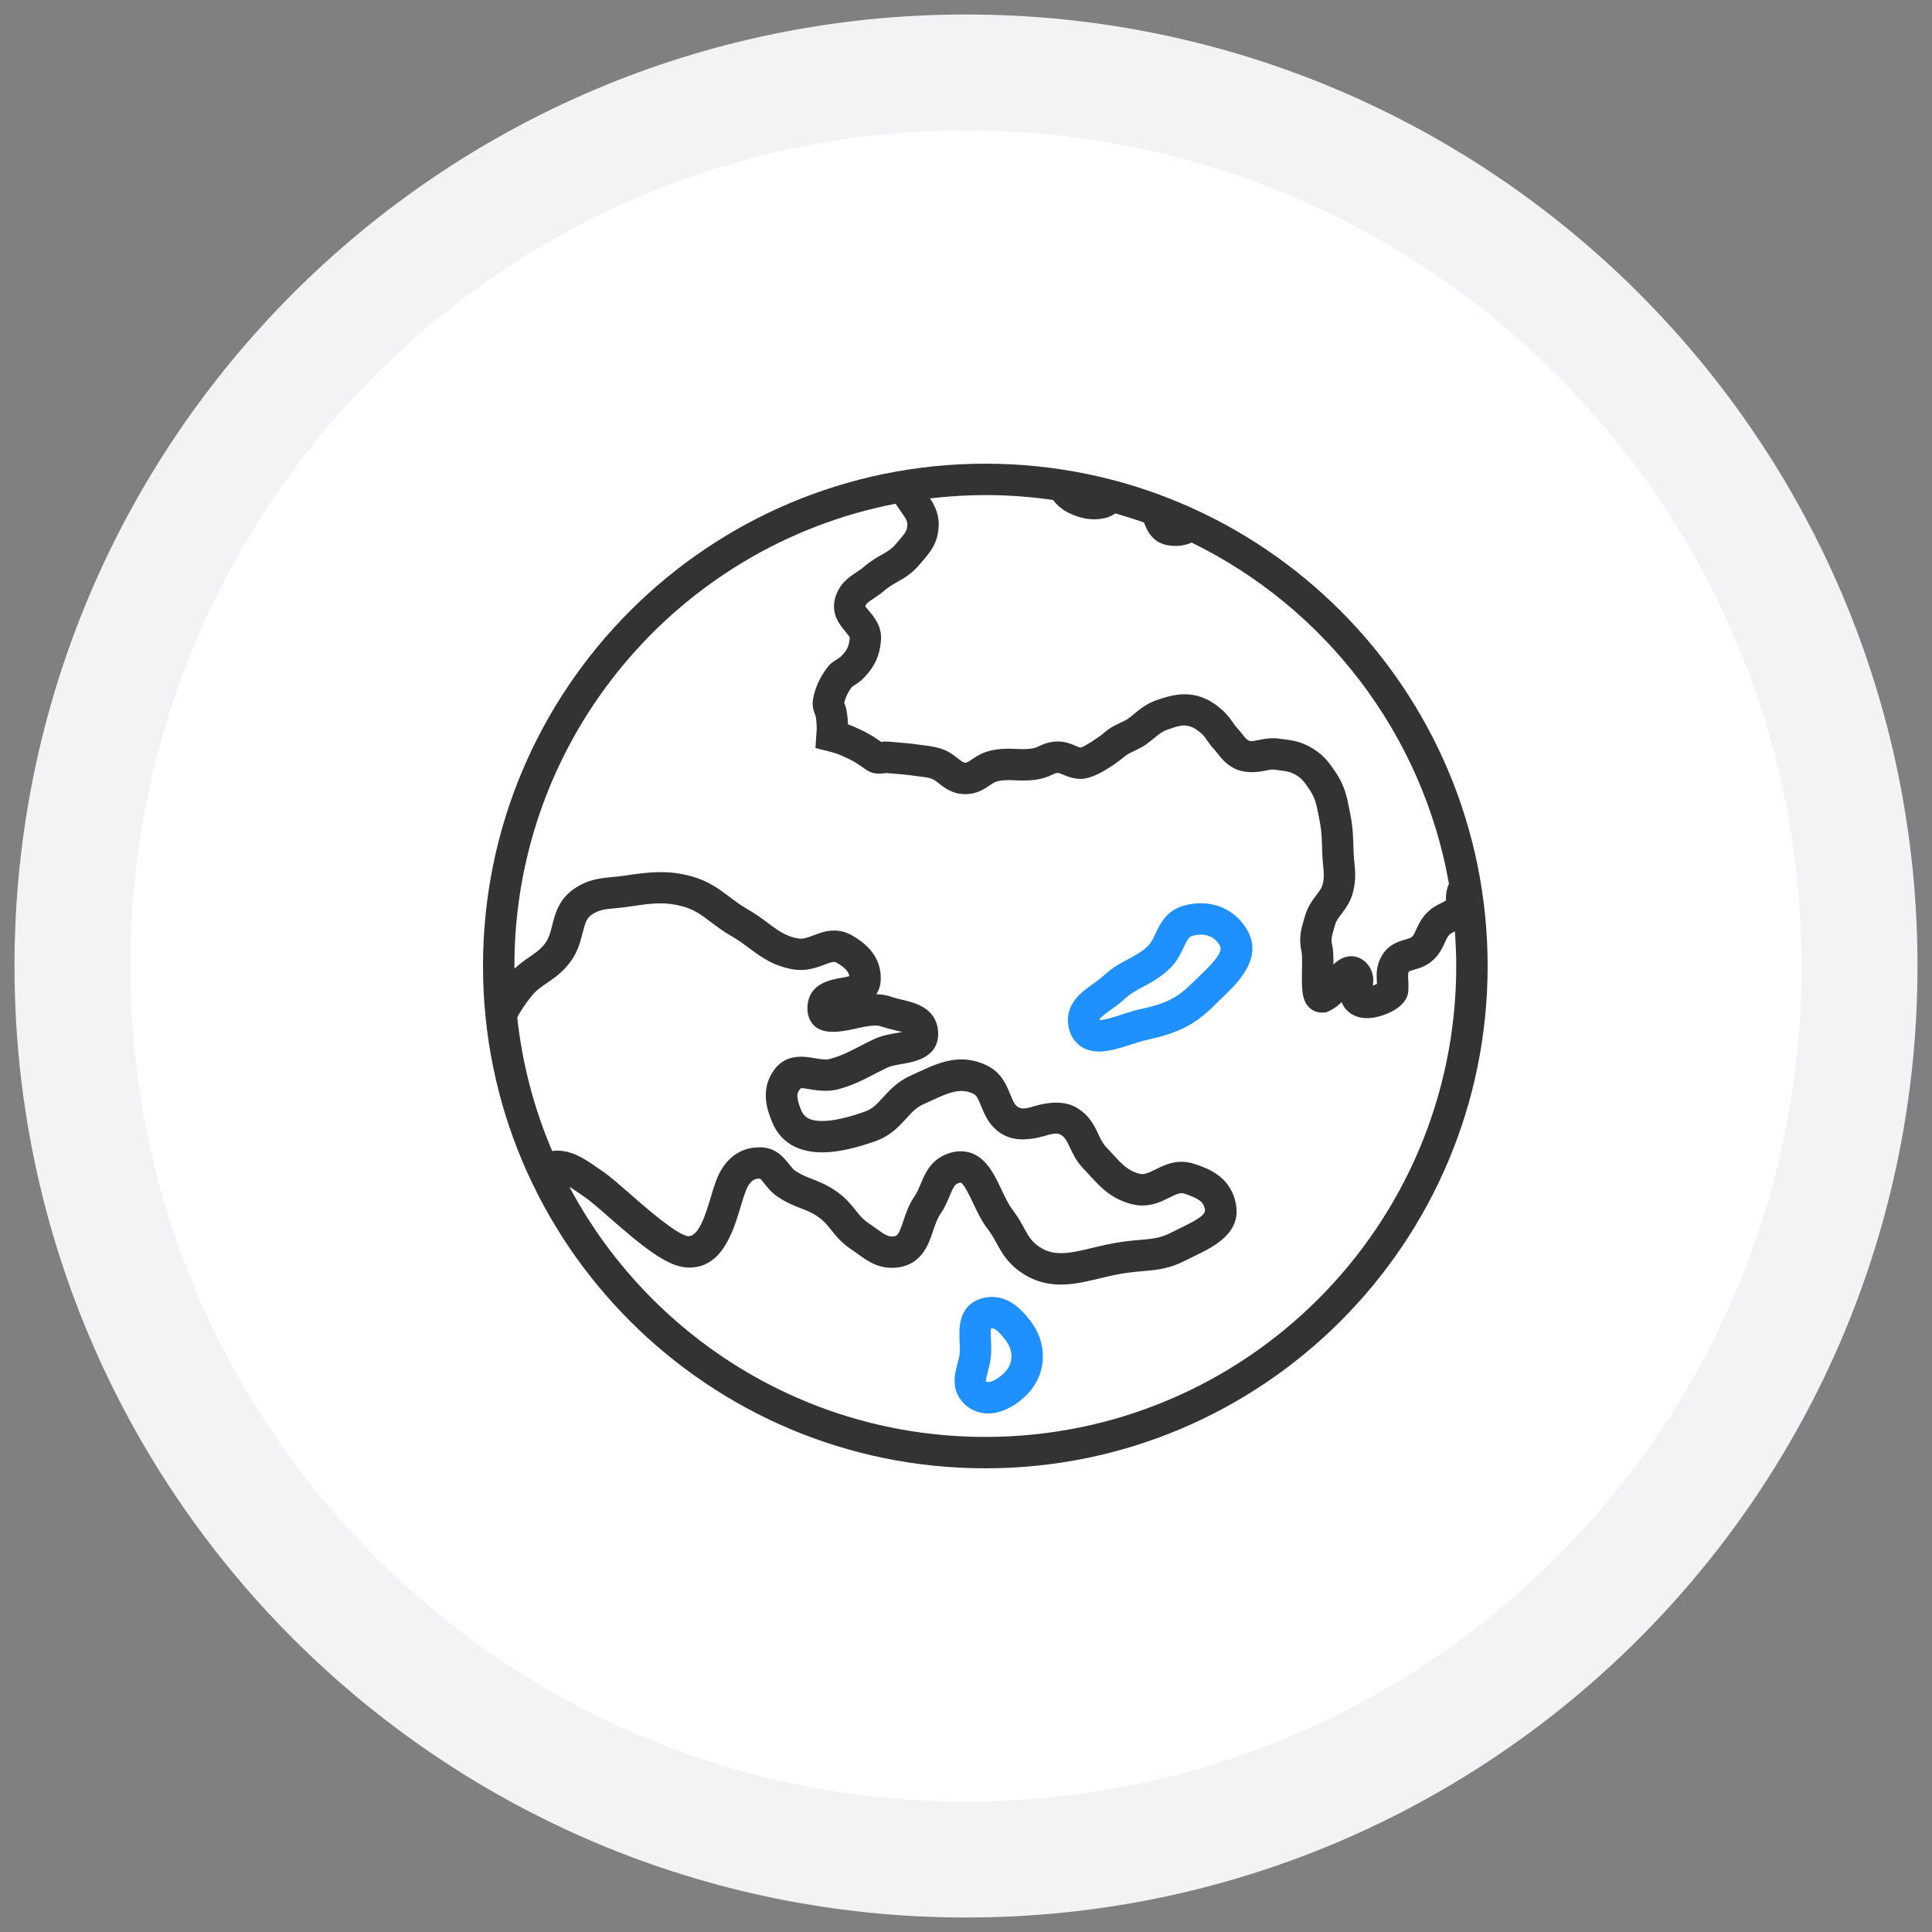 <?xml version="1.0" encoding="UTF-8"?> <svg xmlns="http://www.w3.org/2000/svg" width="100" height="100" viewBox="0 0 100 100" fill="none"><rect x="0" y="0" width="100" height="100" fill="#808080" stroke="none"/><g clip-path="url(#clip0_350_223)"><mask id="mask0_350_223" style="mask-type:luminance" maskUnits="userSpaceOnUse" x="0" y="0" width="100" height="100"><path d="M100 0H0V100H100V0Z" fill="white"></path></mask><g mask="url(#mask0_350_223)"><path d="M50 3.75C75.543 3.75 96.25 24.457 96.25 50C96.25 75.543 75.543 96.25 50 96.25C24.457 96.25 3.75 75.543 3.75 50C3.75 24.457 24.457 3.75 50 3.75Z" fill="white" stroke="#F3F3F5" stroke-width="6"></path></g><g clip-path="url(#clip1_350_223)"><path d="M51 24C36.641 24 25 35.641 25 50C25 64.359 36.641 76 51 76C65.359 76 77 64.359 77 50C77 35.641 65.359 24 51 24ZM47.603 29.212L47.746 29.046C48.108 28.627 48.519 28.154 48.58 27.339C48.634 26.663 48.395 26.185 48.137 25.798C49.077 25.688 50.031 25.625 51 25.625C52.19 25.625 53.359 25.714 54.504 25.879C54.716 26.145 54.996 26.422 55.449 26.608C55.93 26.815 56.498 26.979 57.213 26.81C57.424 26.76 57.589 26.671 57.73 26.573C58.232 26.717 58.728 26.873 59.218 27.048C59.389 27.543 59.718 28.132 60.521 28.234C60.973 28.298 61.35 28.227 61.681 28.085C68.567 31.448 73.626 37.96 74.998 45.744C74.865 46.025 74.845 46.301 74.841 46.476C74.84 46.525 74.844 46.575 74.848 46.587C74.818 46.633 74.781 46.657 74.6 46.743C74.393 46.843 74.11 46.98 73.849 47.255C73.553 47.561 73.416 47.864 73.306 48.108C73.221 48.298 73.172 48.401 73.084 48.49C73.027 48.545 72.916 48.578 72.743 48.629C72.403 48.726 71.89 48.873 71.546 49.431C71.218 49.959 71.246 50.446 71.265 50.802C71.268 50.843 71.271 50.884 71.273 50.926C71.21 50.957 71.134 50.989 71.054 51.015C71.101 50.758 71.108 50.403 70.878 50.038C70.567 49.565 70.157 49.493 69.941 49.493C69.528 49.493 69.217 49.73 69.017 49.924C69.021 49.531 69.012 49.169 68.948 48.897C68.888 48.624 68.926 48.472 69.055 48.032L69.099 47.878C69.157 47.668 69.272 47.519 69.429 47.311C69.646 47.026 69.916 46.673 70.044 46.127C70.188 45.532 70.146 45.093 70.104 44.668C70.089 44.518 70.073 44.36 70.066 44.177L70.051 43.747C70.034 43.242 70.021 42.805 69.897 42.168L69.841 41.885C69.716 41.245 69.607 40.694 69.15 39.997C68.76 39.413 68.451 39.003 67.766 38.639C67.604 38.55 67.436 38.479 67.265 38.425C66.988 38.333 66.734 38.301 66.489 38.269L66.235 38.235C65.802 38.172 65.412 38.247 65.125 38.306C64.893 38.353 64.745 38.391 64.629 38.327C64.513 38.263 64.457 38.197 64.314 38.015C64.237 37.918 64.157 37.817 64.05 37.699C63.943 37.583 63.87 37.476 63.799 37.375C63.66 37.175 63.486 36.927 63.182 36.681C62.857 36.417 62.609 36.231 62.143 36.068C61.313 35.793 60.55 35.998 59.892 36.231C59.352 36.418 59.023 36.69 58.732 36.928C58.604 37.034 58.469 37.146 58.339 37.234C58.21 37.309 58.095 37.361 57.986 37.413C57.729 37.532 57.437 37.669 57.115 37.956C56.891 38.152 56.129 38.649 55.953 38.693C55.874 38.69 55.796 38.658 55.654 38.597C55.47 38.518 55.22 38.411 54.931 38.388L54.755 38.377C54.7 38.377 54.644 38.38 54.603 38.385C54.234 38.412 53.975 38.532 53.784 38.619C53.709 38.653 53.633 38.692 53.537 38.716C53.255 38.786 52.939 38.781 52.62 38.764C52.111 38.738 51.611 38.753 51.153 38.883C50.777 38.989 50.504 39.173 50.306 39.307C50.092 39.452 50.041 39.477 49.96 39.478C49.878 39.478 49.819 39.444 49.593 39.265C49.368 39.088 49.061 38.845 48.606 38.719C48.279 38.632 48.046 38.603 47.799 38.573L47.574 38.545C47.147 38.484 46.842 38.458 46.497 38.43C46.337 38.417 46.168 38.404 45.971 38.385L45.742 38.38L45.704 38.395C45.677 38.397 45.646 38.398 45.611 38.4L45.602 38.394C45.342 38.213 45.073 38.027 44.678 37.835C44.387 37.692 44.151 37.583 43.891 37.49C43.879 37.2 43.847 36.813 43.76 36.553C43.741 36.494 43.722 36.442 43.696 36.377C43.705 36.339 43.722 36.277 43.753 36.182C43.859 35.876 44.023 35.647 44.095 35.555C44.138 35.525 44.179 35.499 44.218 35.473C44.37 35.376 44.558 35.254 44.751 35.044C45.293 34.471 45.539 33.917 45.601 33.129C45.65 32.426 45.257 31.953 44.997 31.639C44.922 31.551 44.807 31.412 44.791 31.394C44.826 31.256 44.887 31.197 45.226 30.972C45.412 30.849 45.605 30.719 45.789 30.557C45.999 30.376 46.201 30.261 46.433 30.129C46.797 29.922 47.209 29.687 47.603 29.212ZM28.58 59.575C27.655 57.413 27.036 55.09 26.772 52.66C26.971 52.286 27.212 51.924 27.541 51.524C27.776 51.244 28.025 51.074 28.313 50.878C28.663 50.639 29.06 50.368 29.436 49.898C29.888 49.348 30.036 48.761 30.155 48.289C30.284 47.783 30.357 47.531 30.625 47.345C30.999 47.09 31.294 47.062 31.831 47.012C32.023 46.995 32.227 46.974 32.452 46.943L32.751 46.899C33.806 46.743 34.479 46.674 35.356 46.921C35.951 47.087 36.317 47.365 36.781 47.716C37.087 47.948 37.433 48.209 37.875 48.462C38.218 48.658 38.508 48.874 38.788 49.083C39.415 49.548 40.062 50.029 41.139 50.187C41.756 50.272 42.276 50.081 42.67 49.933C42.868 49.857 43.055 49.786 43.171 49.786C43.198 49.786 43.232 49.789 43.287 49.819C43.819 50.115 43.938 50.36 43.96 50.528C43.846 50.56 43.681 50.588 43.56 50.61C42.989 50.71 41.926 50.896 41.803 51.991C41.742 52.519 41.923 52.849 42.088 53.033C42.513 53.513 43.307 53.462 44.202 53.261C44.587 53.174 44.986 53.083 45.305 53.083C45.451 53.083 45.537 53.102 45.576 53.116C45.811 53.201 46.066 53.264 46.313 53.322C46.422 53.347 46.568 53.382 46.693 53.416C46.601 53.433 46.507 53.45 46.427 53.464C46.053 53.528 45.629 53.601 45.242 53.785C44.936 53.928 44.675 54.062 44.431 54.19C43.932 54.448 43.537 54.653 42.936 54.816C42.752 54.865 42.474 54.824 42.18 54.774C41.948 54.734 41.708 54.694 41.455 54.694C40.855 54.694 40.383 54.932 40.055 55.397C39.304 56.446 39.749 57.544 39.964 58.073C40.255 58.79 40.943 59.646 42.553 59.646C43.311 59.646 44.188 59.462 45.312 59.067C46.087 58.792 46.541 58.296 46.905 57.896C47.199 57.572 47.431 57.317 47.807 57.15L48.22 56.962C49.072 56.569 49.695 56.29 50.365 56.605C50.544 56.689 50.622 56.85 50.785 57.253C50.975 57.723 51.235 58.366 51.959 58.751C52.618 59.101 53.441 58.974 54.042 58.802C54.403 58.699 54.692 58.61 54.902 58.733C55.122 58.864 55.213 59.041 55.38 59.397C55.53 59.714 55.715 60.109 56.073 60.484C56.181 60.597 56.281 60.707 56.378 60.813C56.972 61.464 57.534 62.078 58.646 62.341C58.806 62.378 58.97 62.397 59.132 62.397C59.701 62.397 60.158 62.17 60.526 61.988C60.841 61.832 61.084 61.715 61.282 61.776C62.112 62.048 62.284 62.234 62.362 62.565C62.43 62.831 62.149 63.054 61.108 63.557C60.942 63.638 60.777 63.717 60.62 63.799C60.06 64.087 59.641 64.123 59.006 64.177C58.753 64.198 58.482 64.222 58.191 64.262C57.602 64.336 57.069 64.463 56.554 64.587C55.96 64.73 55.399 64.864 54.911 64.864C54.422 64.864 54.032 64.73 53.655 64.434C53.346 64.187 53.203 63.925 53.005 63.562C52.861 63.299 52.699 63.001 52.442 62.661C52.215 62.375 52.02 61.964 51.832 61.565C51.416 60.685 50.898 59.59 49.721 59.59C49.52 59.59 49.312 59.626 49.1 59.697C48.185 60.005 47.881 60.738 47.658 61.273C47.562 61.503 47.472 61.719 47.35 61.898C47.046 62.333 46.892 62.794 46.755 63.202C46.527 63.885 46.456 63.965 46.274 63.992C45.98 64.034 45.796 63.91 45.36 63.595C45.23 63.501 45.095 63.402 44.952 63.308C44.671 63.121 44.505 62.914 44.294 62.651C44.06 62.357 43.793 62.024 43.357 61.711C42.872 61.353 42.434 61.182 42.048 61.03C41.736 60.908 41.466 60.802 41.169 60.605C41.056 60.529 40.956 60.402 40.84 60.255C40.576 59.92 40.177 59.414 39.389 59.385L39.306 59.384C38.713 59.384 37.883 59.595 37.303 60.6C37.092 60.964 36.945 61.455 36.788 61.975C36.533 62.825 36.182 63.986 35.634 63.986H35.633C35.066 63.947 33.396 62.486 32.594 61.783C32.018 61.279 31.521 60.844 31.163 60.607L30.893 60.421C30.28 59.995 29.648 59.555 28.812 59.555C28.736 59.555 28.658 59.567 28.58 59.575ZM51 74.375C41.669 74.375 33.565 69.129 29.47 61.427C29.626 61.522 29.789 61.632 29.964 61.753L30.258 61.955C30.531 62.136 31.012 62.556 31.521 63.002C33.211 64.481 34.487 65.533 35.526 65.604C37.362 65.725 37.952 63.734 38.342 62.441C38.465 62.032 38.593 61.61 38.709 61.408C38.924 61.036 39.129 61.005 39.336 61.005C39.381 61.029 39.489 61.167 39.561 61.258C39.728 61.471 39.938 61.736 40.265 61.954C40.71 62.249 41.104 62.404 41.453 62.54C41.788 62.671 42.077 62.785 42.397 63.022C42.661 63.21 42.829 63.421 43.024 63.664C43.275 63.977 43.557 64.33 44.051 64.66C44.177 64.743 44.292 64.826 44.404 64.907C44.931 65.29 45.538 65.733 46.5 65.599C47.723 65.424 48.067 64.396 48.294 63.716C48.406 63.384 48.511 63.072 48.685 62.82C48.906 62.497 49.039 62.178 49.156 61.897C49.364 61.396 49.434 61.298 49.617 61.236C49.674 61.217 49.705 61.211 49.726 61.214C49.891 61.266 50.196 61.912 50.361 62.259C50.578 62.718 50.824 63.238 51.155 63.656C51.328 63.884 51.449 64.106 51.578 64.34C51.81 64.766 52.074 65.251 52.644 65.707C53.316 66.233 54.056 66.489 54.909 66.489C55.59 66.489 56.242 66.333 56.931 66.167C57.403 66.053 57.892 65.936 58.4 65.873C58.67 65.836 58.914 65.816 59.142 65.796C59.849 65.737 60.516 65.679 61.364 65.242C61.509 65.167 61.66 65.094 61.813 65.021C62.824 64.532 64.353 63.793 63.938 62.178C63.623 60.834 62.428 60.442 61.779 60.231C61.575 60.166 61.364 60.133 61.154 60.133C60.607 60.133 60.16 60.355 59.801 60.533C59.489 60.688 59.228 60.808 59.016 60.76C58.394 60.612 58.086 60.275 57.576 59.718C57.473 59.604 57.365 59.488 57.25 59.365C57.073 59.179 56.969 58.959 56.85 58.705C56.645 58.27 56.391 57.728 55.731 57.335C55.068 56.941 54.212 57.061 53.59 57.241C53.232 57.344 52.943 57.435 52.722 57.317C52.536 57.219 52.453 57.047 52.292 56.646C52.097 56.163 51.83 55.501 51.057 55.136C50.628 54.934 50.201 54.836 49.754 54.836C48.95 54.836 48.264 55.153 47.538 55.488L47.145 55.668C46.459 55.974 46.041 56.433 45.703 56.803C45.388 57.149 45.161 57.399 44.771 57.536C43.84 57.863 43.115 58.023 42.554 58.023C41.8 58.023 41.583 57.739 41.47 57.464C41.196 56.787 41.222 56.563 41.456 56.322C41.598 56.322 41.75 56.352 41.908 56.379C42.332 56.45 42.883 56.512 43.356 56.389C44.131 56.18 44.641 55.915 45.18 55.635C45.406 55.517 45.646 55.393 45.933 55.258C46.124 55.168 46.419 55.117 46.703 55.068C47.334 54.959 48.649 54.734 48.554 53.375C48.455 52.16 47.348 51.9 46.686 51.744C46.5 51.7 46.309 51.657 46.126 51.591C45.895 51.509 45.643 51.467 45.359 51.462C45.477 51.286 45.559 51.068 45.582 50.795C45.651 49.801 45.145 48.996 44.075 48.402C43.791 48.245 43.487 48.165 43.172 48.165C42.756 48.165 42.405 48.299 42.094 48.418C41.815 48.524 41.571 48.611 41.372 48.583C40.706 48.486 40.308 48.191 39.76 47.783C39.456 47.557 39.111 47.3 38.683 47.055C38.331 46.855 38.057 46.646 37.765 46.426C37.236 46.025 36.689 45.61 35.799 45.36C34.666 45.041 33.7 45.119 32.516 45.295L32.224 45.338C32.031 45.365 31.852 45.382 31.683 45.397C31.068 45.455 30.432 45.514 29.706 46.01C28.92 46.556 28.733 47.298 28.582 47.894C28.486 48.273 28.403 48.601 28.175 48.88C27.945 49.167 27.704 49.331 27.399 49.539C27.16 49.703 26.898 49.885 26.63 50.136C26.628 50.088 26.625 50.045 26.625 50C26.625 38.128 35.116 28.242 46.355 26.073C46.445 26.212 46.538 26.348 46.626 26.471C46.909 26.861 46.979 26.985 46.96 27.214C46.94 27.483 46.838 27.612 46.517 27.981L46.358 28.168C46.147 28.422 45.93 28.546 45.629 28.717C45.362 28.87 45.059 29.042 44.726 29.33C44.593 29.445 44.458 29.533 44.329 29.618C43.942 29.874 43.41 30.227 43.215 31C43.017 31.798 43.475 32.35 43.748 32.68C43.836 32.787 43.985 32.966 43.982 33.014C43.949 33.428 43.862 33.626 43.564 33.94C43.506 34.004 43.456 34.037 43.34 34.112C43.248 34.171 43.151 34.234 43.044 34.316L42.946 34.406C42.897 34.457 42.47 34.928 42.216 35.666C42.023 36.247 42.015 36.55 42.18 36.964L42.216 37.06C42.245 37.158 42.273 37.505 42.275 37.728L42.206 38.718L42.868 38.883C43.302 38.991 43.523 39.081 43.967 39.3C44.252 39.438 44.44 39.568 44.677 39.733L44.916 39.895C45.234 40.085 45.558 40.052 45.902 40.014C46.073 40.031 46.224 40.042 46.368 40.054C46.681 40.079 46.957 40.101 47.35 40.158L47.605 40.19C47.804 40.214 47.961 40.231 48.181 40.29C48.306 40.325 48.412 40.406 48.589 40.544C48.889 40.781 49.301 41.106 49.974 41.106C50.562 41.102 50.942 40.843 51.22 40.654C51.381 40.545 51.478 40.482 51.598 40.448C51.881 40.368 52.204 40.371 52.533 40.388C53.008 40.415 53.488 40.405 53.933 40.295C54.14 40.243 54.305 40.171 54.463 40.098C54.601 40.035 54.652 40.013 54.669 40.01L54.728 40.011L54.77 40.006C54.824 40.01 54.907 40.046 55.013 40.091C55.222 40.18 55.507 40.304 55.938 40.318C56.814 40.318 58.173 39.189 58.189 39.175C58.34 39.042 58.466 38.983 58.676 38.885C58.824 38.816 58.979 38.742 59.192 38.618C59.417 38.469 59.595 38.324 59.764 38.185C60.003 37.99 60.16 37.86 60.431 37.765C60.997 37.564 61.267 37.489 61.618 37.608C61.818 37.678 61.9 37.734 62.159 37.944C62.286 38.047 62.353 38.144 62.467 38.306C62.577 38.464 62.694 38.628 62.853 38.797C62.923 38.876 62.982 38.95 63.037 39.021C63.214 39.244 63.434 39.524 63.847 39.751C64.362 40.031 64.991 39.99 65.454 39.897C65.662 39.854 65.824 39.815 65.997 39.842L66.285 39.881C66.483 39.906 66.626 39.925 66.765 39.971C66.835 39.992 66.908 40.021 66.996 40.068C67.352 40.257 67.485 40.426 67.798 40.894C68.076 41.318 68.136 41.63 68.248 42.198L68.305 42.488C68.404 42.987 68.414 43.327 68.428 43.797L68.444 44.244C68.453 44.46 68.47 44.648 68.488 44.826C68.523 45.182 68.546 45.417 68.466 45.751C68.418 45.954 68.321 46.088 68.139 46.327C67.933 46.597 67.676 46.934 67.538 47.439L67.497 47.577C67.35 48.081 67.21 48.557 67.367 49.261C67.404 49.418 67.396 49.879 67.391 50.215C67.375 51.135 67.366 51.743 67.751 52.134C67.928 52.314 68.162 52.412 68.41 52.412L68.662 52.395L68.828 52.316C69.059 52.205 69.26 52.047 69.441 51.871C69.447 51.886 69.453 51.9 69.458 51.914C69.682 52.413 70.16 52.7 70.771 52.7C71.44 52.7 72.795 52.225 72.888 51.347C72.91 51.116 72.901 50.906 72.89 50.709C72.873 50.423 72.878 50.368 72.933 50.281C72.964 50.257 73.101 50.217 73.191 50.192C73.475 50.11 73.863 49.999 74.222 49.652C74.537 49.34 74.677 49.027 74.79 48.776C74.874 48.587 74.923 48.484 75.022 48.382C75.081 48.32 75.16 48.279 75.305 48.21C75.346 48.802 75.375 49.397 75.375 50C75.375 63.462 64.462 74.375 51 74.375Z" fill="#333333"></path><path d="M61.261 46.881C60.367 47.139 60.045 47.821 59.81 48.32C59.684 48.588 59.574 48.819 59.394 48.986C59.075 49.283 58.767 49.447 58.41 49.637C58.013 49.848 57.564 50.087 57.099 50.521C56.933 50.675 56.743 50.807 56.562 50.936C55.963 51.361 55.057 52.004 55.323 53.215C55.497 53.974 56.081 54.428 56.885 54.428C57.417 54.428 57.995 54.242 58.554 54.061C58.831 53.973 59.104 53.882 59.354 53.827C60.777 53.516 61.752 53.143 62.818 52.072C62.934 51.956 63.056 51.84 63.18 51.721C64.101 50.844 65.492 49.517 64.458 47.981C63.762 46.937 62.53 46.516 61.261 46.881ZM62.058 50.545C61.926 50.671 61.795 50.796 61.668 50.922C60.869 51.725 60.2 51.978 59.005 52.239C58.709 52.304 58.382 52.408 58.055 52.514C57.647 52.645 57.186 52.794 56.906 52.802C56.923 52.703 57.052 52.582 57.503 52.261C57.723 52.105 57.974 51.927 58.206 51.711C58.516 51.422 58.82 51.26 59.173 51.072C59.573 50.858 60.028 50.617 60.499 50.177C60.908 49.8 61.114 49.364 61.279 49.014C61.487 48.574 61.551 48.489 61.711 48.443C61.868 48.397 62.02 48.374 62.165 48.374C62.564 48.374 62.881 48.545 63.108 48.886C63.317 49.197 63.082 49.569 62.058 50.545Z" fill="#1E90FF"></path><path d="M51.343 67.129C51.155 67.129 50.965 67.158 50.769 67.218C49.584 67.6 49.64 68.79 49.669 69.429C49.681 69.664 49.691 69.886 49.669 70.079C49.65 70.255 49.601 70.424 49.558 70.587C49.413 71.133 49.196 71.957 49.913 72.664C50.251 72.989 50.678 73.161 51.148 73.161C51.846 73.161 52.632 72.757 53.255 72.077C54.209 71.015 54.22 69.463 53.29 68.313C52.856 67.761 52.244 67.129 51.343 67.129ZM52.05 70.985C51.72 71.347 51.346 71.536 51.148 71.536C51.099 71.536 51.075 71.526 51.036 71.493C51.019 71.418 51.086 71.169 51.129 71.003C51.187 70.783 51.254 70.532 51.283 70.26C51.32 69.943 51.305 69.63 51.293 69.353C51.284 69.163 51.272 68.889 51.295 68.759C51.432 68.734 51.592 68.782 52.018 69.325C52.456 69.867 52.468 70.521 52.05 70.985Z" fill="#1E90FF"></path></g></g><defs><clipPath id="clip0_350_223"><rect width="100" height="100" fill="white"></rect></clipPath><clipPath id="clip1_350_223"><rect width="52" height="52" fill="white" transform="translate(25 24)"></rect></clipPath></defs></svg> 